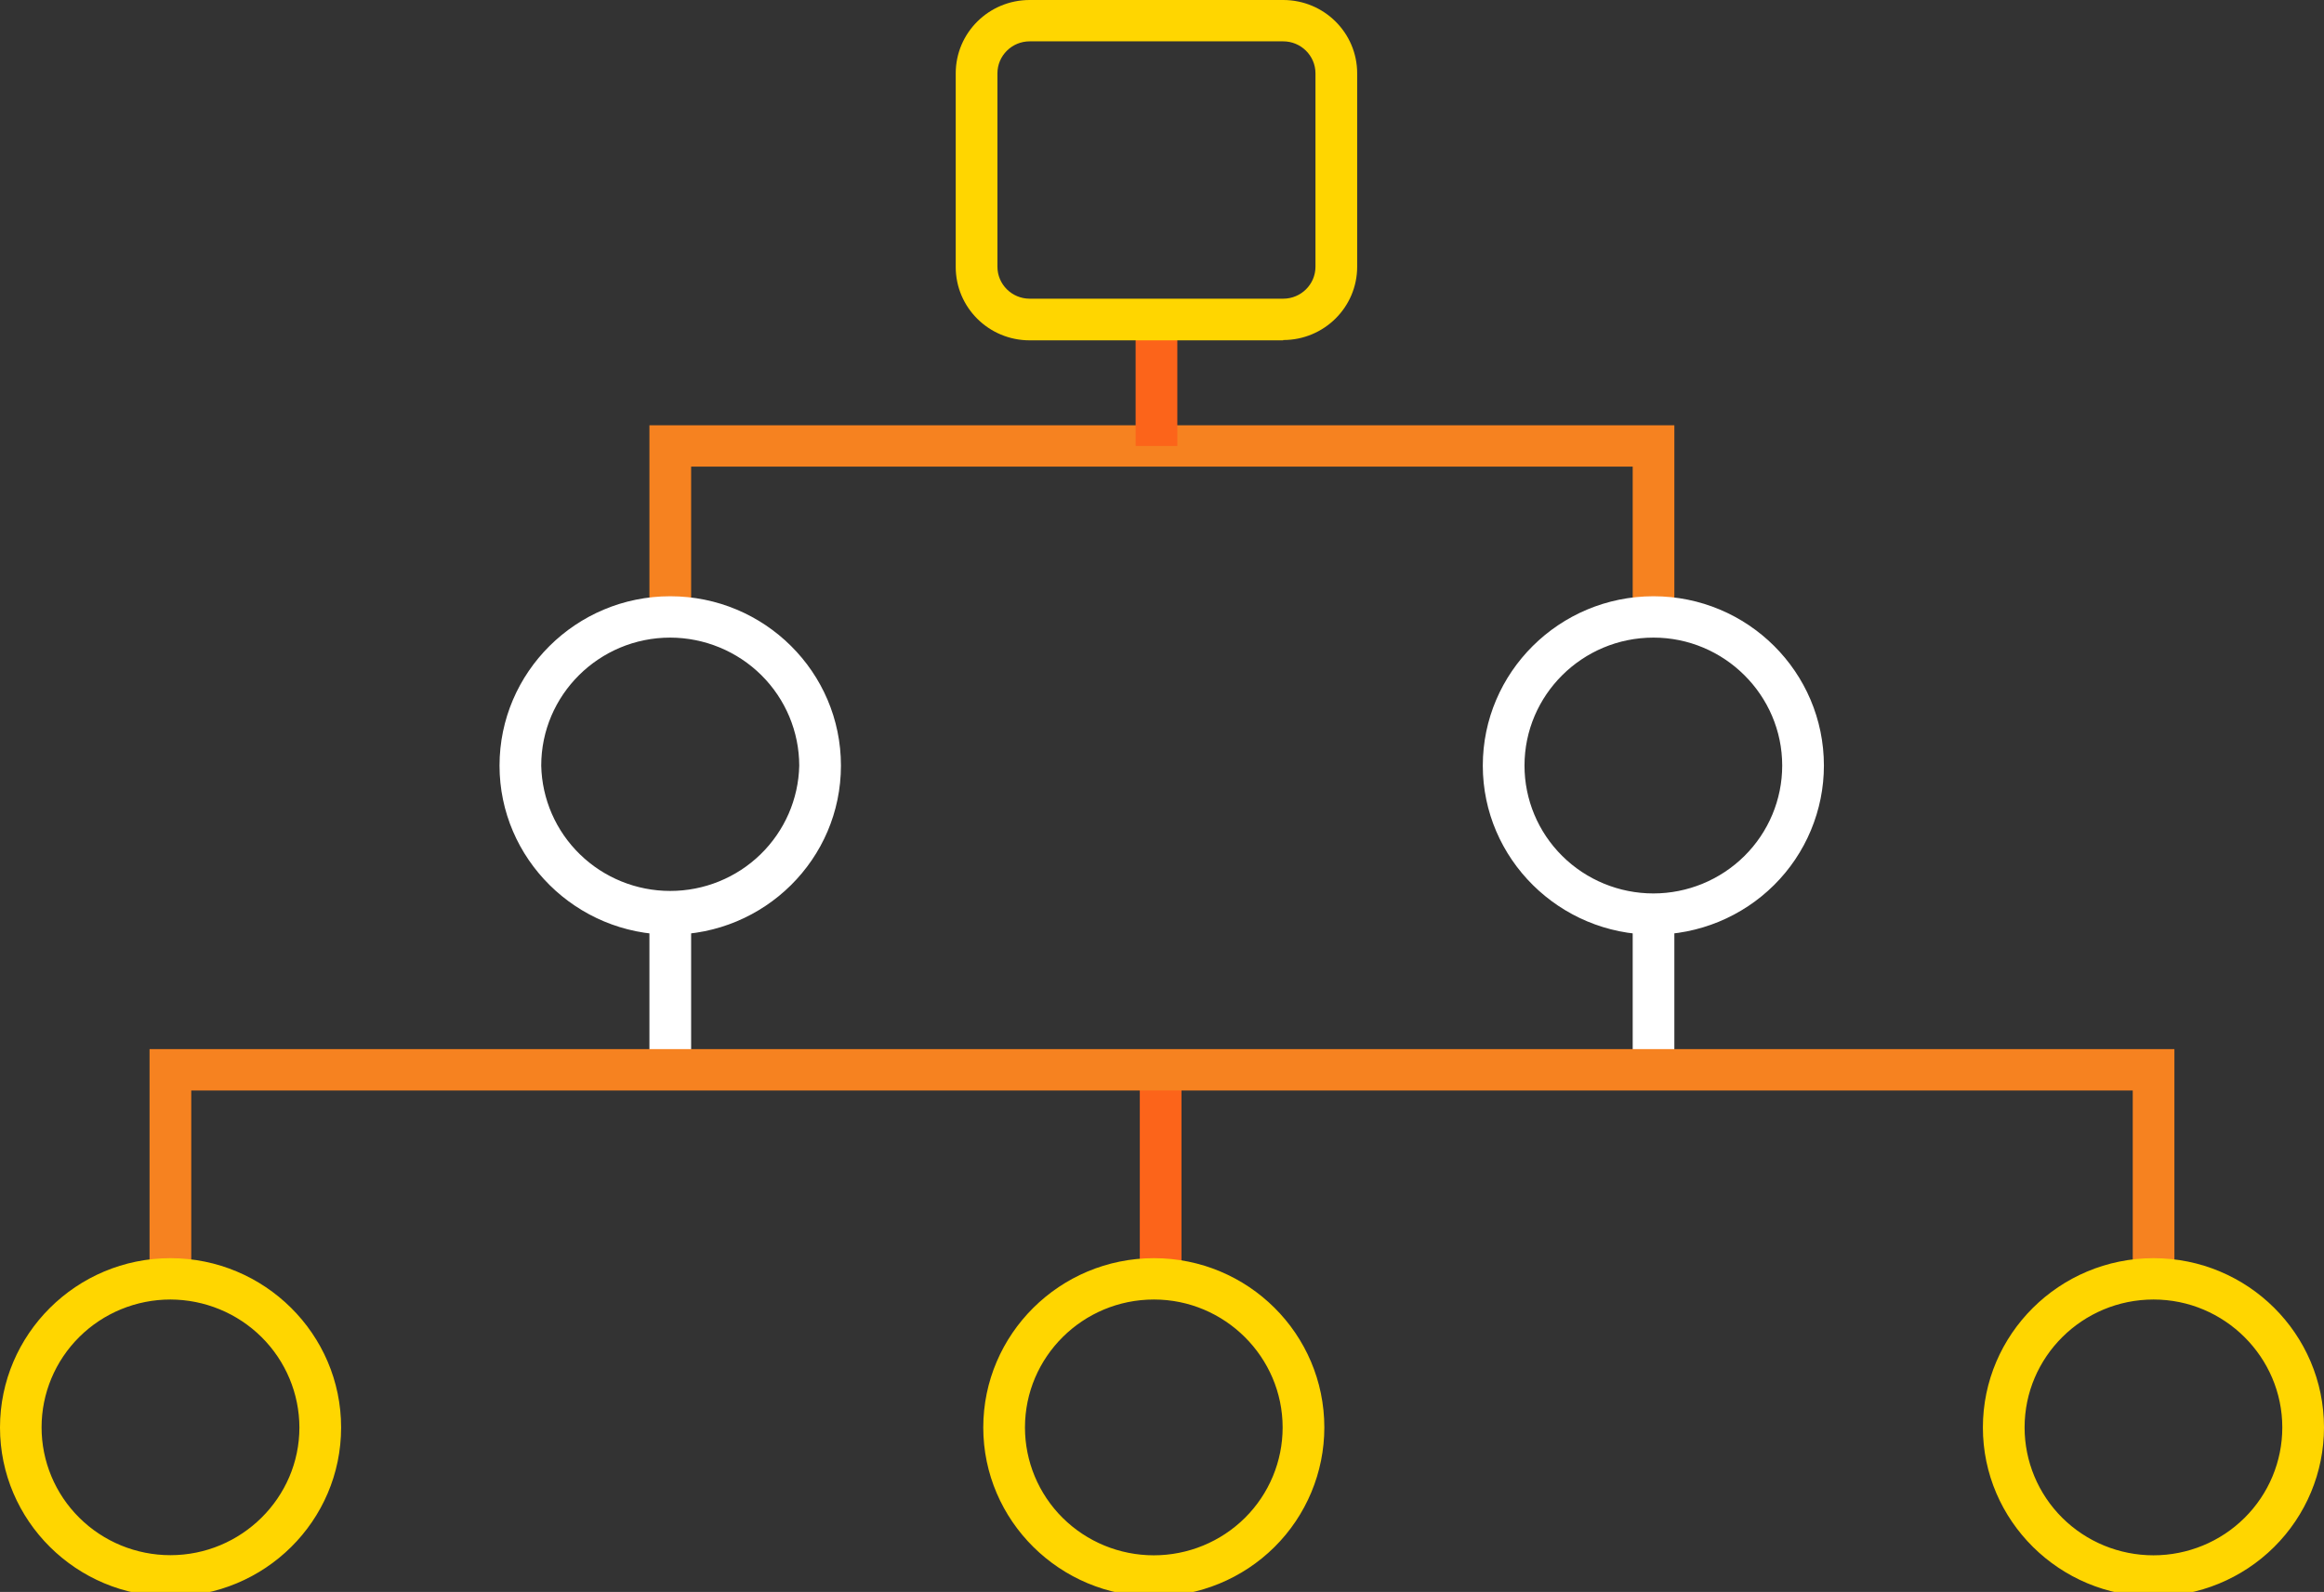 <svg width="54" height="37" viewBox="0 0 54 37" fill="none" xmlns="http://www.w3.org/2000/svg">
<rect x="0" y="0" width="54" height="37" fill="#333333" stroke="none"/>
<g clip-path="url(#clip0_2494_3455)">
<path d="M38.905 14.339H37.937V10.845H16.059V14.339H15.09V9.884H38.905V14.339Z" fill="#F68220"/>
<path d="M27.356 7.66H26.387V10.365H27.356V7.66ZM27.453 25.235H26.484V29.722H27.453V25.235Z" fill="#FC641A"/>
<path d="M16.059 21.242H15.09V24.864H16.059V21.242ZM38.905 21.242H37.937V24.864H38.905V21.242Z" fill="white"/>
<path d="M15.573 21.723C13.39 21.723 11.607 19.96 11.607 17.794C11.607 15.627 13.384 13.858 15.573 13.858C17.763 13.858 19.54 15.621 19.54 17.794C19.54 19.966 17.763 21.723 15.573 21.723ZM15.573 14.819C13.92 14.819 12.576 16.153 12.576 17.794C12.593 18.572 12.915 19.312 13.476 19.857C14.036 20.402 14.789 20.707 15.573 20.707C16.358 20.707 17.111 20.402 17.671 19.857C18.231 19.312 18.554 18.572 18.571 17.794C18.569 17.005 18.253 16.25 17.691 15.692C17.129 15.135 16.368 14.821 15.573 14.819ZM38.42 21.723C36.237 21.723 34.454 19.96 34.454 17.794C34.454 15.627 36.23 13.858 38.42 13.858C40.61 13.858 42.38 15.621 42.38 17.794C42.38 18.309 42.277 18.82 42.078 19.297C41.879 19.774 41.588 20.207 41.22 20.572C40.852 20.937 40.416 21.226 39.935 21.424C39.455 21.621 38.94 21.723 38.42 21.723ZM38.42 14.819C36.767 14.819 35.423 16.153 35.423 17.794C35.423 18.581 35.738 19.337 36.3 19.894C36.861 20.451 37.623 20.765 38.417 20.765C39.211 20.765 39.972 20.451 40.534 19.894C41.095 19.337 41.411 18.581 41.411 17.794C41.411 16.159 40.067 14.819 38.42 14.819Z" fill="white"/>
<path d="M50.524 29.722H49.556V25.345H4.444V29.722H3.475V24.383H50.524V29.722Z" fill="#F68220"/>
<path d="M3.96 37.106C1.776 37.106 0 35.344 0 33.177C0 31.011 1.776 29.242 3.96 29.242C6.143 29.242 7.926 31.004 7.926 33.177C7.926 35.35 6.149 37.106 3.96 37.106ZM3.96 30.203C3.166 30.203 2.404 30.516 1.843 31.073C1.281 31.631 0.966 32.386 0.966 33.174C0.966 33.962 1.281 34.718 1.843 35.275C2.404 35.832 3.166 36.145 3.96 36.145C5.607 36.145 6.957 34.812 6.957 33.177C6.955 32.389 6.639 31.634 6.077 31.076C5.515 30.519 4.754 30.205 3.96 30.203ZM26.813 37.106C24.629 37.106 22.847 35.344 22.847 33.177C22.847 31.011 24.623 29.242 26.813 29.242C29.002 29.242 30.772 31.004 30.772 33.177C30.772 34.219 30.355 35.219 29.613 35.956C28.87 36.693 27.863 37.106 26.813 37.106ZM26.813 30.203C25.159 30.203 23.816 31.536 23.816 33.177C23.816 33.965 24.131 34.721 24.692 35.278C25.254 35.835 26.015 36.148 26.809 36.148C27.604 36.148 28.365 35.835 28.927 35.278C29.488 34.721 29.803 33.965 29.803 33.177C29.803 31.543 28.46 30.203 26.813 30.203ZM50.04 37.106C47.857 37.106 46.074 35.344 46.074 33.177C46.074 31.011 47.851 29.242 50.04 29.242C52.23 29.242 54 31.004 54 33.177C54 34.219 53.583 35.219 52.84 35.956C52.098 36.693 51.091 37.106 50.04 37.106ZM50.04 30.203C48.387 30.203 47.043 31.536 47.043 33.177C47.043 33.965 47.359 34.721 47.92 35.278C48.482 35.835 49.243 36.148 50.037 36.148C50.831 36.148 51.593 35.835 52.154 35.278C52.716 34.721 53.031 33.965 53.031 33.177C53.031 31.543 51.688 30.203 50.04 30.203ZM29.816 7.91H23.925C22.976 7.91 22.207 7.147 22.207 6.205V1.705C22.207 0.763 22.976 0 23.925 0H29.816C30.766 0 31.535 0.763 31.535 1.705V6.198C31.535 7.141 30.766 7.903 29.816 7.903V7.91ZM23.925 0.961C23.512 0.961 23.176 1.295 23.176 1.705V6.198C23.176 6.609 23.512 6.942 23.925 6.942H29.816C30.23 6.942 30.566 6.609 30.566 6.198V1.705C30.566 1.295 30.23 0.961 29.816 0.961H23.925Z" fill="#FFD600"/>
</g>
<defs>
<clipPath id="clip0_2494_3455">
<rect width="54" height="37" fill="white"/>
</clipPath>
</defs>
</svg>
